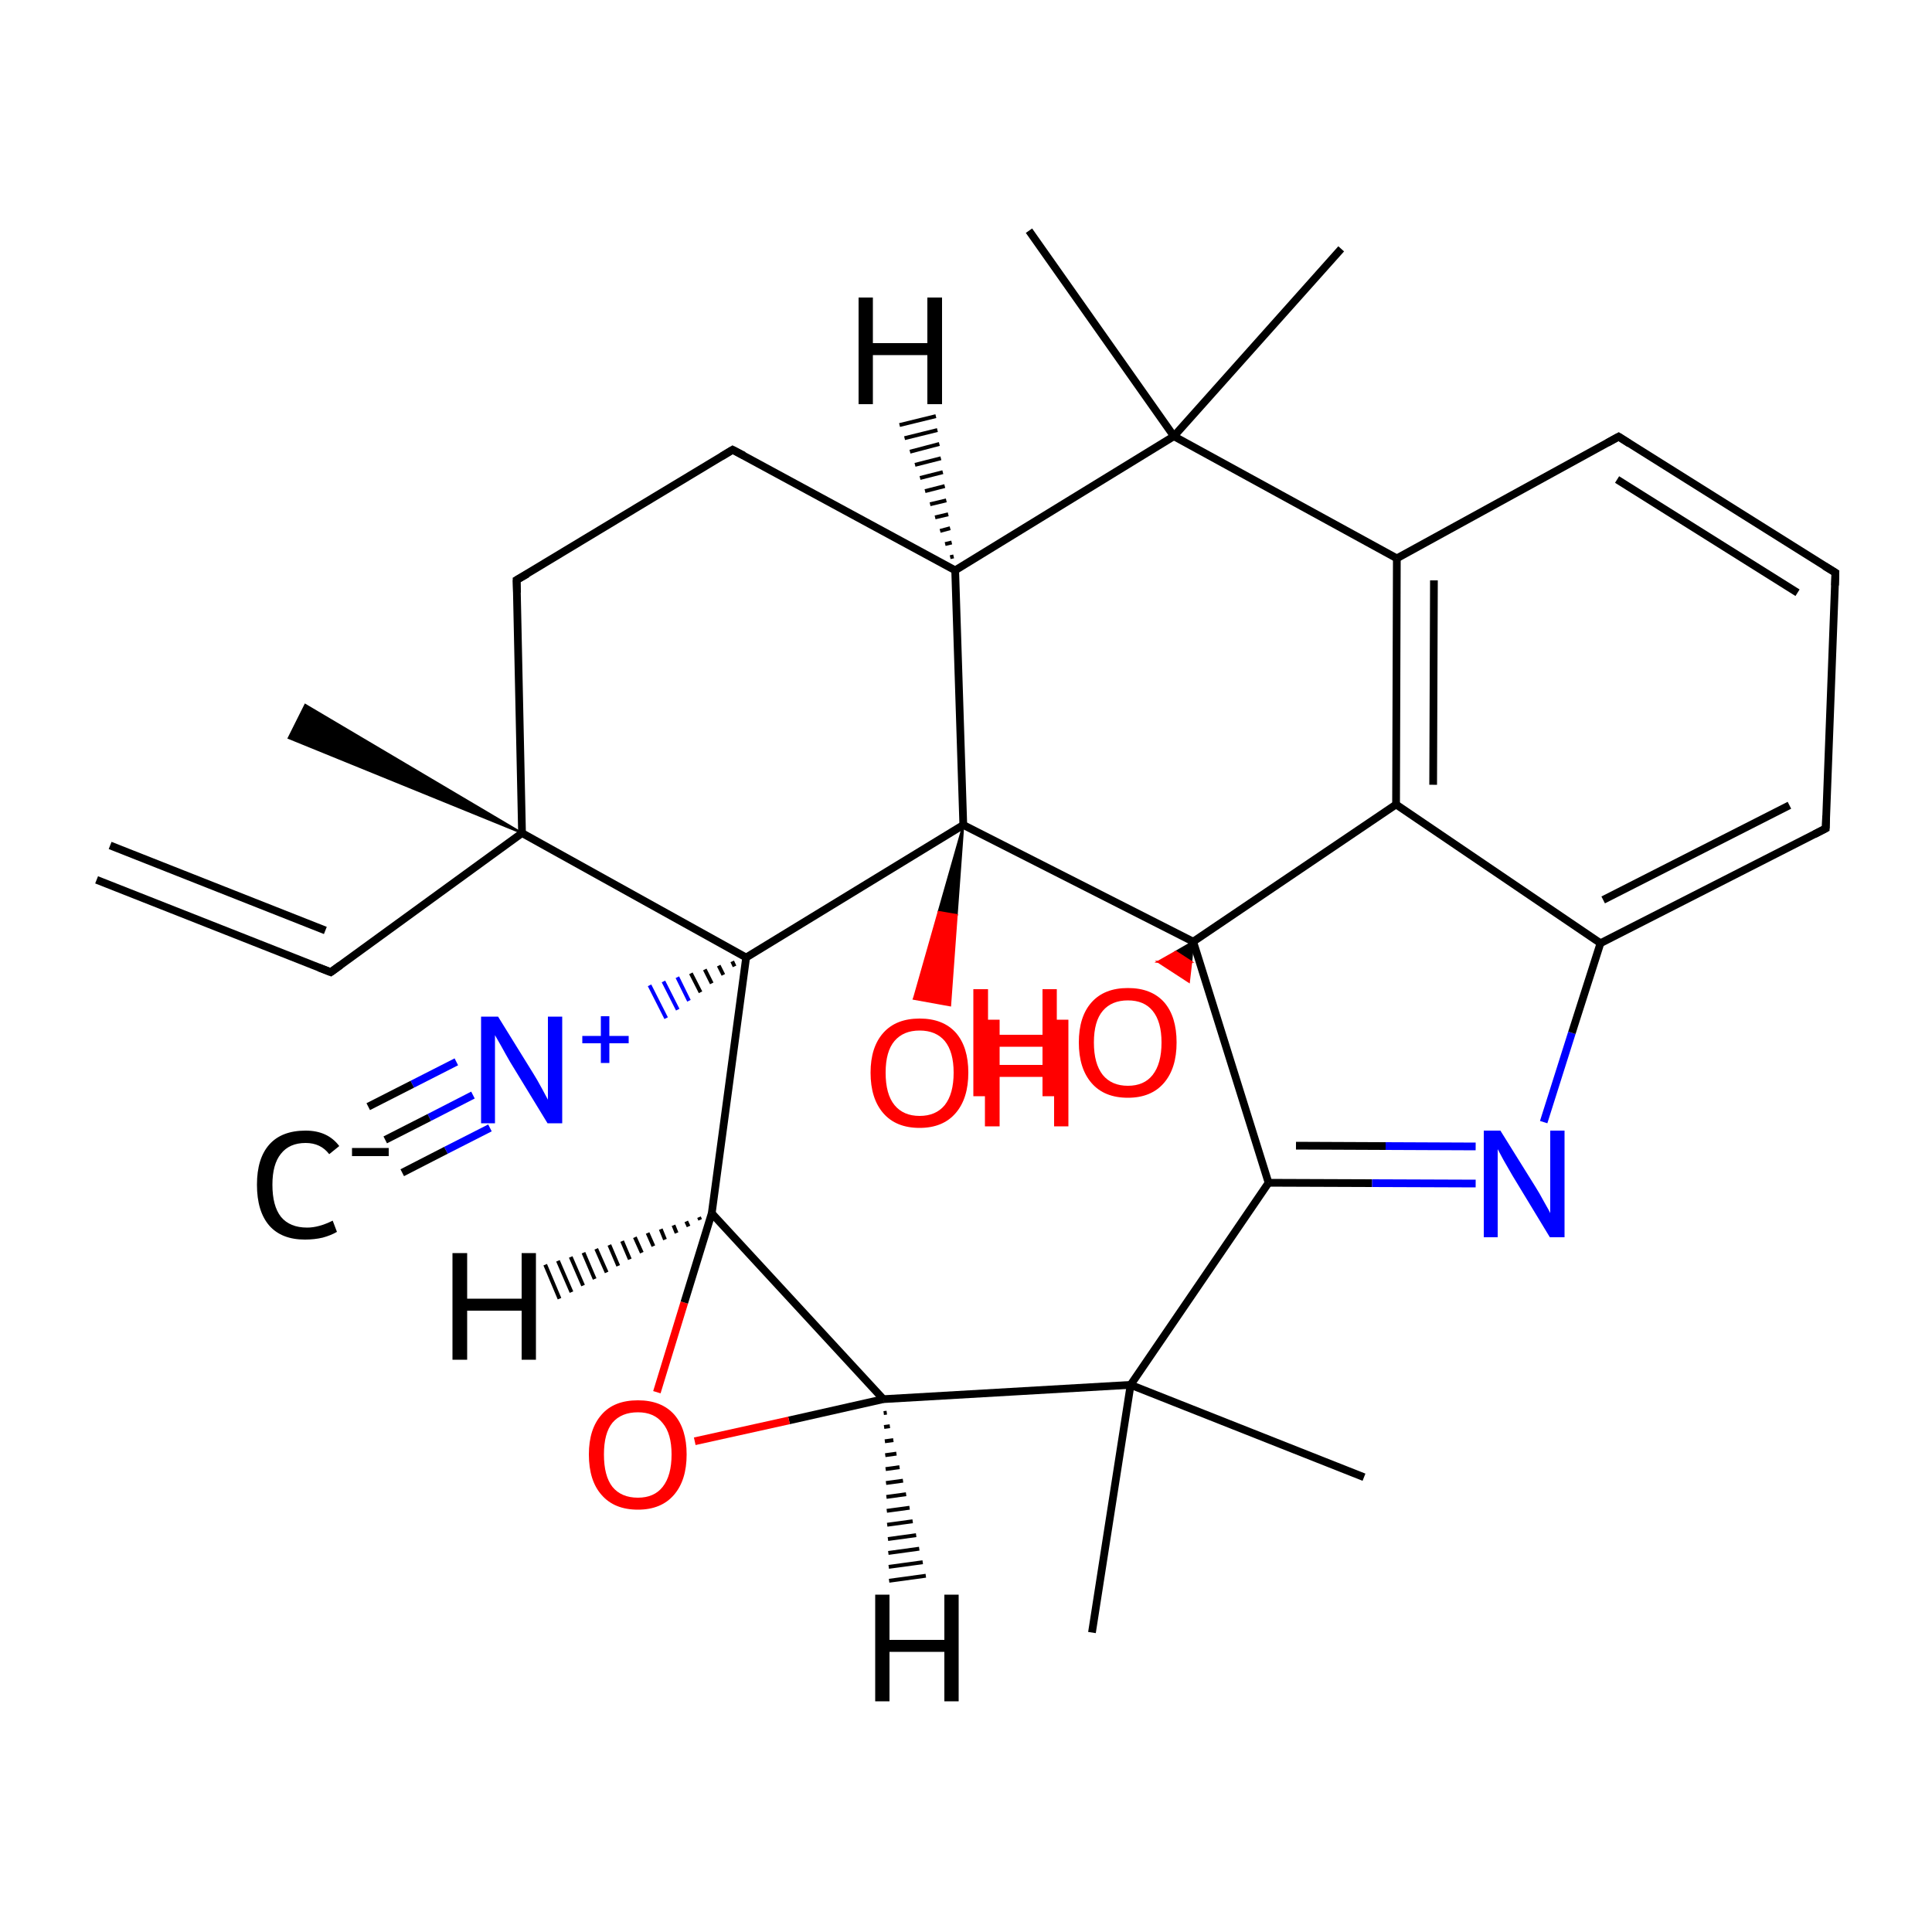 
<svg version='1.1' baseProfile='full'
              xmlns='http://www.w3.org/2000/svg'
                      xmlns:rdkit='http://www.rdkit.org/xml'
                      xmlns:xlink='http://www.w3.org/1999/xlink'
                  xml:space='preserve'
width='500px' height='500px' viewBox='0 0 500 500'>
<!-- END OF HEADER -->
<rect style='opacity:1.0;fill:#FFFFFF;stroke:none' width='500.0' height='500.0' x='0.0' y='0.0'> </rect>
<path class='bond-0 atom-1 atom-0' d='M 135.1,215.6 L 74.7,191.0 L 79.0,182.4 Z' style='fill:#000000;fill-rule:evenodd;fill-opacity:1;stroke:#000000;stroke-width:0.5px;stroke-linecap:butt;stroke-linejoin:miter;stroke-opacity:1;' />
<path class='bond-1 atom-1 atom-2' d='M 135.1,215.6 L 133.7,150.1' style='fill:none;fill-rule:evenodd;stroke:#000000;stroke-width:2.0px;stroke-linecap:butt;stroke-linejoin:miter;stroke-opacity:1' />
<path class='bond-2 atom-2 atom-3' d='M 133.7,150.1 L 189.6,116.4' style='fill:none;fill-rule:evenodd;stroke:#000000;stroke-width:2.0px;stroke-linecap:butt;stroke-linejoin:miter;stroke-opacity:1' />
<path class='bond-3 atom-3 atom-4' d='M 189.6,116.4 L 247.2,147.6' style='fill:none;fill-rule:evenodd;stroke:#000000;stroke-width:2.0px;stroke-linecap:butt;stroke-linejoin:miter;stroke-opacity:1' />
<path class='bond-4 atom-4 atom-5' d='M 247.2,147.6 L 249.3,213.5' style='fill:none;fill-rule:evenodd;stroke:#000000;stroke-width:2.0px;stroke-linecap:butt;stroke-linejoin:miter;stroke-opacity:1' />
<path class='bond-5 atom-5 atom-6' d='M 249.3,213.5 L 193.1,247.8' style='fill:none;fill-rule:evenodd;stroke:#000000;stroke-width:2.0px;stroke-linecap:butt;stroke-linejoin:miter;stroke-opacity:1' />
<path class='bond-6 atom-6 atom-7' d='M 193.1,247.8 L 184.2,314.0' style='fill:none;fill-rule:evenodd;stroke:#000000;stroke-width:2.0px;stroke-linecap:butt;stroke-linejoin:miter;stroke-opacity:1' />
<path class='bond-7 atom-7 atom-8' d='M 184.2,314.0 L 228.6,362.1' style='fill:none;fill-rule:evenodd;stroke:#000000;stroke-width:2.0px;stroke-linecap:butt;stroke-linejoin:miter;stroke-opacity:1' />
<path class='bond-8 atom-8 atom-9' d='M 228.6,362.1 L 204.2,367.6' style='fill:none;fill-rule:evenodd;stroke:#000000;stroke-width:2.0px;stroke-linecap:butt;stroke-linejoin:miter;stroke-opacity:1' />
<path class='bond-8 atom-8 atom-9' d='M 204.2,367.6 L 179.8,373.0' style='fill:none;fill-rule:evenodd;stroke:#FF0000;stroke-width:2.0px;stroke-linecap:butt;stroke-linejoin:miter;stroke-opacity:1' />
<path class='bond-9 atom-8 atom-10' d='M 228.6,362.1 L 292.6,358.4' style='fill:none;fill-rule:evenodd;stroke:#000000;stroke-width:2.0px;stroke-linecap:butt;stroke-linejoin:miter;stroke-opacity:1' />
<path class='bond-10 atom-10 atom-11' d='M 292.6,358.4 L 328.3,306.1' style='fill:none;fill-rule:evenodd;stroke:#000000;stroke-width:2.0px;stroke-linecap:butt;stroke-linejoin:miter;stroke-opacity:1' />
<path class='bond-11 atom-11 atom-12' d='M 328.3,306.1 L 355.1,306.2' style='fill:none;fill-rule:evenodd;stroke:#000000;stroke-width:2.0px;stroke-linecap:butt;stroke-linejoin:miter;stroke-opacity:1' />
<path class='bond-11 atom-11 atom-12' d='M 355.1,306.2 L 381.9,306.3' style='fill:none;fill-rule:evenodd;stroke:#0000FF;stroke-width:2.0px;stroke-linecap:butt;stroke-linejoin:miter;stroke-opacity:1' />
<path class='bond-11 atom-11 atom-12' d='M 335.4,296.5 L 358.6,296.6' style='fill:none;fill-rule:evenodd;stroke:#000000;stroke-width:2.0px;stroke-linecap:butt;stroke-linejoin:miter;stroke-opacity:1' />
<path class='bond-11 atom-11 atom-12' d='M 358.6,296.6 L 381.9,296.7' style='fill:none;fill-rule:evenodd;stroke:#0000FF;stroke-width:2.0px;stroke-linecap:butt;stroke-linejoin:miter;stroke-opacity:1' />
<path class='bond-12 atom-12 atom-13' d='M 399.5,290.4 L 406.8,267.3' style='fill:none;fill-rule:evenodd;stroke:#0000FF;stroke-width:2.0px;stroke-linecap:butt;stroke-linejoin:miter;stroke-opacity:1' />
<path class='bond-12 atom-12 atom-13' d='M 406.8,267.3 L 414.2,244.1' style='fill:none;fill-rule:evenodd;stroke:#000000;stroke-width:2.0px;stroke-linecap:butt;stroke-linejoin:miter;stroke-opacity:1' />
<path class='bond-13 atom-13 atom-14' d='M 414.2,244.1 L 472.5,214.4' style='fill:none;fill-rule:evenodd;stroke:#000000;stroke-width:2.0px;stroke-linecap:butt;stroke-linejoin:miter;stroke-opacity:1' />
<path class='bond-13 atom-13 atom-14' d='M 414.9,232.9 L 463.1,208.4' style='fill:none;fill-rule:evenodd;stroke:#000000;stroke-width:2.0px;stroke-linecap:butt;stroke-linejoin:miter;stroke-opacity:1' />
<path class='bond-14 atom-14 atom-15' d='M 472.5,214.4 L 475.0,148.2' style='fill:none;fill-rule:evenodd;stroke:#000000;stroke-width:2.0px;stroke-linecap:butt;stroke-linejoin:miter;stroke-opacity:1' />
<path class='bond-15 atom-15 atom-16' d='M 475.0,148.2 L 418.9,113.0' style='fill:none;fill-rule:evenodd;stroke:#000000;stroke-width:2.0px;stroke-linecap:butt;stroke-linejoin:miter;stroke-opacity:1' />
<path class='bond-15 atom-15 atom-16' d='M 465.2,153.4 L 418.5,124.1' style='fill:none;fill-rule:evenodd;stroke:#000000;stroke-width:2.0px;stroke-linecap:butt;stroke-linejoin:miter;stroke-opacity:1' />
<path class='bond-16 atom-16 atom-17' d='M 418.9,113.0 L 361.5,144.5' style='fill:none;fill-rule:evenodd;stroke:#000000;stroke-width:2.0px;stroke-linecap:butt;stroke-linejoin:miter;stroke-opacity:1' />
<path class='bond-17 atom-17 atom-18' d='M 361.5,144.5 L 361.3,208.2' style='fill:none;fill-rule:evenodd;stroke:#000000;stroke-width:2.0px;stroke-linecap:butt;stroke-linejoin:miter;stroke-opacity:1' />
<path class='bond-17 atom-17 atom-18' d='M 371.1,150.2 L 370.9,203.1' style='fill:none;fill-rule:evenodd;stroke:#000000;stroke-width:2.0px;stroke-linecap:butt;stroke-linejoin:miter;stroke-opacity:1' />
<path class='bond-18 atom-18 atom-19' d='M 361.3,208.2 L 308.8,243.7' style='fill:none;fill-rule:evenodd;stroke:#000000;stroke-width:2.0px;stroke-linecap:butt;stroke-linejoin:miter;stroke-opacity:1' />
<path class='bond-19 atom-19 atom-20' d='M 308.8,243.7 L 308.3,248.9 L 304.3,246.3 Z' style='fill:#000000;fill-rule:evenodd;fill-opacity:1;stroke:#000000;stroke-width:0.5px;stroke-linecap:butt;stroke-linejoin:miter;stroke-opacity:1;' />
<path class='bond-19 atom-19 atom-20' d='M 308.3,248.9 L 299.7,248.9 L 307.7,254.1 Z' style='fill:#FF0000;fill-rule:evenodd;fill-opacity:1;stroke:#FF0000;stroke-width:0.5px;stroke-linecap:butt;stroke-linejoin:miter;stroke-opacity:1;' />
<path class='bond-19 atom-19 atom-20' d='M 308.3,248.9 L 304.3,246.3 L 299.7,248.9 Z' style='fill:#FF0000;fill-rule:evenodd;fill-opacity:1;stroke:#FF0000;stroke-width:0.5px;stroke-linecap:butt;stroke-linejoin:miter;stroke-opacity:1;' />
<path class='bond-20 atom-17 atom-21' d='M 361.5,144.5 L 303.8,112.9' style='fill:none;fill-rule:evenodd;stroke:#000000;stroke-width:2.0px;stroke-linecap:butt;stroke-linejoin:miter;stroke-opacity:1' />
<path class='bond-21 atom-21 atom-22' d='M 303.8,112.9 L 266.3,59.7' style='fill:none;fill-rule:evenodd;stroke:#000000;stroke-width:2.0px;stroke-linecap:butt;stroke-linejoin:miter;stroke-opacity:1' />
<path class='bond-22 atom-21 atom-23' d='M 303.8,112.9 L 347.1,64.4' style='fill:none;fill-rule:evenodd;stroke:#000000;stroke-width:2.0px;stroke-linecap:butt;stroke-linejoin:miter;stroke-opacity:1' />
<path class='bond-23 atom-10 atom-24' d='M 292.6,358.4 L 353.0,382.3' style='fill:none;fill-rule:evenodd;stroke:#000000;stroke-width:2.0px;stroke-linecap:butt;stroke-linejoin:miter;stroke-opacity:1' />
<path class='bond-24 atom-10 atom-25' d='M 292.6,358.4 L 282.6,422.5' style='fill:none;fill-rule:evenodd;stroke:#000000;stroke-width:2.0px;stroke-linecap:butt;stroke-linejoin:miter;stroke-opacity:1' />
<path class='bond-25 atom-6 atom-26' d='M 189.5,248.8 L 190.1,250.1' style='fill:none;fill-rule:evenodd;stroke:#000000;stroke-width:1.0px;stroke-linecap:butt;stroke-linejoin:miter;stroke-opacity:1' />
<path class='bond-25 atom-6 atom-26' d='M 186.0,249.9 L 187.2,252.3' style='fill:none;fill-rule:evenodd;stroke:#000000;stroke-width:1.0px;stroke-linecap:butt;stroke-linejoin:miter;stroke-opacity:1' />
<path class='bond-25 atom-6 atom-26' d='M 182.4,250.9 L 184.2,254.5' style='fill:none;fill-rule:evenodd;stroke:#000000;stroke-width:1.0px;stroke-linecap:butt;stroke-linejoin:miter;stroke-opacity:1' />
<path class='bond-25 atom-6 atom-26' d='M 178.8,251.9 L 181.3,256.8' style='fill:none;fill-rule:evenodd;stroke:#000000;stroke-width:1.0px;stroke-linecap:butt;stroke-linejoin:miter;stroke-opacity:1' />
<path class='bond-25 atom-6 atom-26' d='M 175.3,252.9 L 178.3,259.0' style='fill:none;fill-rule:evenodd;stroke:#0000FF;stroke-width:1.0px;stroke-linecap:butt;stroke-linejoin:miter;stroke-opacity:1' />
<path class='bond-25 atom-6 atom-26' d='M 171.7,254.0 L 175.4,261.3' style='fill:none;fill-rule:evenodd;stroke:#0000FF;stroke-width:1.0px;stroke-linecap:butt;stroke-linejoin:miter;stroke-opacity:1' />
<path class='bond-25 atom-6 atom-26' d='M 168.1,255.0 L 172.4,263.5' style='fill:none;fill-rule:evenodd;stroke:#0000FF;stroke-width:1.0px;stroke-linecap:butt;stroke-linejoin:miter;stroke-opacity:1' />
<path class='bond-26 atom-26 atom-27' d='M 122.4,283.4 L 111.1,289.2' style='fill:none;fill-rule:evenodd;stroke:#0000FF;stroke-width:2.0px;stroke-linecap:butt;stroke-linejoin:miter;stroke-opacity:1' />
<path class='bond-26 atom-26 atom-27' d='M 111.1,289.2 L 99.7,295.0' style='fill:none;fill-rule:evenodd;stroke:#000000;stroke-width:2.0px;stroke-linecap:butt;stroke-linejoin:miter;stroke-opacity:1' />
<path class='bond-26 atom-26 atom-27' d='M 126.8,291.9 L 115.4,297.7' style='fill:none;fill-rule:evenodd;stroke:#0000FF;stroke-width:2.0px;stroke-linecap:butt;stroke-linejoin:miter;stroke-opacity:1' />
<path class='bond-26 atom-26 atom-27' d='M 115.4,297.7 L 104.1,303.5' style='fill:none;fill-rule:evenodd;stroke:#000000;stroke-width:2.0px;stroke-linecap:butt;stroke-linejoin:miter;stroke-opacity:1' />
<path class='bond-26 atom-26 atom-27' d='M 118.1,274.8 L 106.7,280.6' style='fill:none;fill-rule:evenodd;stroke:#0000FF;stroke-width:2.0px;stroke-linecap:butt;stroke-linejoin:miter;stroke-opacity:1' />
<path class='bond-26 atom-26 atom-27' d='M 106.7,280.6 L 95.3,286.4' style='fill:none;fill-rule:evenodd;stroke:#000000;stroke-width:2.0px;stroke-linecap:butt;stroke-linejoin:miter;stroke-opacity:1' />
<path class='bond-27 atom-5 atom-28' d='M 249.3,213.5 L 247.6,236.8 L 242.9,236.0 Z' style='fill:#000000;fill-rule:evenodd;fill-opacity:1;stroke:#000000;stroke-width:0.5px;stroke-linecap:butt;stroke-linejoin:miter;stroke-opacity:1;' />
<path class='bond-27 atom-5 atom-28' d='M 247.6,236.8 L 236.5,258.5 L 245.9,260.2 Z' style='fill:#FF0000;fill-rule:evenodd;fill-opacity:1;stroke:#FF0000;stroke-width:0.5px;stroke-linecap:butt;stroke-linejoin:miter;stroke-opacity:1;' />
<path class='bond-27 atom-5 atom-28' d='M 247.6,236.8 L 242.9,236.0 L 236.5,258.5 Z' style='fill:#FF0000;fill-rule:evenodd;fill-opacity:1;stroke:#FF0000;stroke-width:0.5px;stroke-linecap:butt;stroke-linejoin:miter;stroke-opacity:1;' />
<path class='bond-28 atom-1 atom-29' d='M 135.1,215.6 L 85.6,251.6' style='fill:none;fill-rule:evenodd;stroke:#000000;stroke-width:2.0px;stroke-linecap:butt;stroke-linejoin:miter;stroke-opacity:1' />
<path class='bond-29 atom-29 atom-30' d='M 85.6,251.6 L 25.0,227.7' style='fill:none;fill-rule:evenodd;stroke:#000000;stroke-width:2.0px;stroke-linecap:butt;stroke-linejoin:miter;stroke-opacity:1' />
<path class='bond-29 atom-29 atom-30' d='M 84.2,240.8 L 28.5,218.8' style='fill:none;fill-rule:evenodd;stroke:#000000;stroke-width:2.0px;stroke-linecap:butt;stroke-linejoin:miter;stroke-opacity:1' />
<path class='bond-30 atom-6 atom-1' d='M 193.1,247.8 L 135.1,215.6' style='fill:none;fill-rule:evenodd;stroke:#000000;stroke-width:2.0px;stroke-linecap:butt;stroke-linejoin:miter;stroke-opacity:1' />
<path class='bond-31 atom-21 atom-4' d='M 303.8,112.9 L 247.2,147.6' style='fill:none;fill-rule:evenodd;stroke:#000000;stroke-width:2.0px;stroke-linecap:butt;stroke-linejoin:miter;stroke-opacity:1' />
<path class='bond-32 atom-19 atom-5' d='M 308.8,243.7 L 249.3,213.5' style='fill:none;fill-rule:evenodd;stroke:#000000;stroke-width:2.0px;stroke-linecap:butt;stroke-linejoin:miter;stroke-opacity:1' />
<path class='bond-33 atom-9 atom-7' d='M 170.0,360.3 L 177.1,337.1' style='fill:none;fill-rule:evenodd;stroke:#FF0000;stroke-width:2.0px;stroke-linecap:butt;stroke-linejoin:miter;stroke-opacity:1' />
<path class='bond-33 atom-9 atom-7' d='M 177.1,337.1 L 184.2,314.0' style='fill:none;fill-rule:evenodd;stroke:#000000;stroke-width:2.0px;stroke-linecap:butt;stroke-linejoin:miter;stroke-opacity:1' />
<path class='bond-34 atom-19 atom-11' d='M 308.8,243.7 L 328.3,306.1' style='fill:none;fill-rule:evenodd;stroke:#000000;stroke-width:2.0px;stroke-linecap:butt;stroke-linejoin:miter;stroke-opacity:1' />
<path class='bond-35 atom-18 atom-13' d='M 361.3,208.2 L 414.2,244.1' style='fill:none;fill-rule:evenodd;stroke:#000000;stroke-width:2.0px;stroke-linecap:butt;stroke-linejoin:miter;stroke-opacity:1' />
<path class='bond-36 atom-4 atom-31' d='M 245.9,144.2 L 246.8,144.0' style='fill:none;fill-rule:evenodd;stroke:#000000;stroke-width:1.0px;stroke-linecap:butt;stroke-linejoin:miter;stroke-opacity:1' />
<path class='bond-36 atom-4 atom-31' d='M 244.6,140.8 L 246.3,140.4' style='fill:none;fill-rule:evenodd;stroke:#000000;stroke-width:1.0px;stroke-linecap:butt;stroke-linejoin:miter;stroke-opacity:1' />
<path class='bond-36 atom-4 atom-31' d='M 243.3,137.4 L 245.9,136.7' style='fill:none;fill-rule:evenodd;stroke:#000000;stroke-width:1.0px;stroke-linecap:butt;stroke-linejoin:miter;stroke-opacity:1' />
<path class='bond-36 atom-4 atom-31' d='M 242.0,133.9 L 245.4,133.1' style='fill:none;fill-rule:evenodd;stroke:#000000;stroke-width:1.0px;stroke-linecap:butt;stroke-linejoin:miter;stroke-opacity:1' />
<path class='bond-36 atom-4 atom-31' d='M 240.7,130.5 L 244.9,129.5' style='fill:none;fill-rule:evenodd;stroke:#000000;stroke-width:1.0px;stroke-linecap:butt;stroke-linejoin:miter;stroke-opacity:1' />
<path class='bond-36 atom-4 atom-31' d='M 239.4,127.1 L 244.5,125.8' style='fill:none;fill-rule:evenodd;stroke:#000000;stroke-width:1.0px;stroke-linecap:butt;stroke-linejoin:miter;stroke-opacity:1' />
<path class='bond-36 atom-4 atom-31' d='M 238.1,123.7 L 244.0,122.2' style='fill:none;fill-rule:evenodd;stroke:#000000;stroke-width:1.0px;stroke-linecap:butt;stroke-linejoin:miter;stroke-opacity:1' />
<path class='bond-36 atom-4 atom-31' d='M 236.8,120.3 L 243.5,118.6' style='fill:none;fill-rule:evenodd;stroke:#000000;stroke-width:1.0px;stroke-linecap:butt;stroke-linejoin:miter;stroke-opacity:1' />
<path class='bond-36 atom-4 atom-31' d='M 235.5,116.9 L 243.1,114.9' style='fill:none;fill-rule:evenodd;stroke:#000000;stroke-width:1.0px;stroke-linecap:butt;stroke-linejoin:miter;stroke-opacity:1' />
<path class='bond-36 atom-4 atom-31' d='M 234.1,113.4 L 242.6,111.3' style='fill:none;fill-rule:evenodd;stroke:#000000;stroke-width:1.0px;stroke-linecap:butt;stroke-linejoin:miter;stroke-opacity:1' />
<path class='bond-36 atom-4 atom-31' d='M 232.8,110.0 L 242.2,107.7' style='fill:none;fill-rule:evenodd;stroke:#000000;stroke-width:1.0px;stroke-linecap:butt;stroke-linejoin:miter;stroke-opacity:1' />
<path class='bond-37 atom-7 atom-32' d='M 181.2,315.7 L 180.9,315.0' style='fill:none;fill-rule:evenodd;stroke:#000000;stroke-width:1.0px;stroke-linecap:butt;stroke-linejoin:miter;stroke-opacity:1' />
<path class='bond-37 atom-7 atom-32' d='M 178.2,317.4 L 177.6,316.1' style='fill:none;fill-rule:evenodd;stroke:#000000;stroke-width:1.0px;stroke-linecap:butt;stroke-linejoin:miter;stroke-opacity:1' />
<path class='bond-37 atom-7 atom-32' d='M 175.1,319.1 L 174.3,317.1' style='fill:none;fill-rule:evenodd;stroke:#000000;stroke-width:1.0px;stroke-linecap:butt;stroke-linejoin:miter;stroke-opacity:1' />
<path class='bond-37 atom-7 atom-32' d='M 172.1,320.8 L 171.0,318.1' style='fill:none;fill-rule:evenodd;stroke:#000000;stroke-width:1.0px;stroke-linecap:butt;stroke-linejoin:miter;stroke-opacity:1' />
<path class='bond-37 atom-7 atom-32' d='M 169.1,322.5 L 167.6,319.1' style='fill:none;fill-rule:evenodd;stroke:#000000;stroke-width:1.0px;stroke-linecap:butt;stroke-linejoin:miter;stroke-opacity:1' />
<path class='bond-37 atom-7 atom-32' d='M 166.1,324.2 L 164.3,320.2' style='fill:none;fill-rule:evenodd;stroke:#000000;stroke-width:1.0px;stroke-linecap:butt;stroke-linejoin:miter;stroke-opacity:1' />
<path class='bond-37 atom-7 atom-32' d='M 163.0,325.9 L 161.0,321.2' style='fill:none;fill-rule:evenodd;stroke:#000000;stroke-width:1.0px;stroke-linecap:butt;stroke-linejoin:miter;stroke-opacity:1' />
<path class='bond-37 atom-7 atom-32' d='M 160.0,327.6 L 157.7,322.2' style='fill:none;fill-rule:evenodd;stroke:#000000;stroke-width:1.0px;stroke-linecap:butt;stroke-linejoin:miter;stroke-opacity:1' />
<path class='bond-37 atom-7 atom-32' d='M 157.0,329.3 L 154.3,323.2' style='fill:none;fill-rule:evenodd;stroke:#000000;stroke-width:1.0px;stroke-linecap:butt;stroke-linejoin:miter;stroke-opacity:1' />
<path class='bond-37 atom-7 atom-32' d='M 153.9,331.0 L 151.0,324.2' style='fill:none;fill-rule:evenodd;stroke:#000000;stroke-width:1.0px;stroke-linecap:butt;stroke-linejoin:miter;stroke-opacity:1' />
<path class='bond-37 atom-7 atom-32' d='M 150.9,332.7 L 147.7,325.3' style='fill:none;fill-rule:evenodd;stroke:#000000;stroke-width:1.0px;stroke-linecap:butt;stroke-linejoin:miter;stroke-opacity:1' />
<path class='bond-37 atom-7 atom-32' d='M 147.9,334.4 L 144.4,326.3' style='fill:none;fill-rule:evenodd;stroke:#000000;stroke-width:1.0px;stroke-linecap:butt;stroke-linejoin:miter;stroke-opacity:1' />
<path class='bond-37 atom-7 atom-32' d='M 144.8,336.1 L 141.1,327.3' style='fill:none;fill-rule:evenodd;stroke:#000000;stroke-width:1.0px;stroke-linecap:butt;stroke-linejoin:miter;stroke-opacity:1' />
<path class='bond-38 atom-8 atom-33' d='M 229.5,365.6 L 228.7,365.7' style='fill:none;fill-rule:evenodd;stroke:#000000;stroke-width:1.0px;stroke-linecap:butt;stroke-linejoin:miter;stroke-opacity:1' />
<path class='bond-38 atom-8 atom-33' d='M 230.3,369.1 L 228.8,369.3' style='fill:none;fill-rule:evenodd;stroke:#000000;stroke-width:1.0px;stroke-linecap:butt;stroke-linejoin:miter;stroke-opacity:1' />
<path class='bond-38 atom-8 atom-33' d='M 231.2,372.7 L 229.0,373.0' style='fill:none;fill-rule:evenodd;stroke:#000000;stroke-width:1.0px;stroke-linecap:butt;stroke-linejoin:miter;stroke-opacity:1' />
<path class='bond-38 atom-8 atom-33' d='M 232.0,376.2 L 229.1,376.6' style='fill:none;fill-rule:evenodd;stroke:#000000;stroke-width:1.0px;stroke-linecap:butt;stroke-linejoin:miter;stroke-opacity:1' />
<path class='bond-38 atom-8 atom-33' d='M 232.8,379.7 L 229.2,380.2' style='fill:none;fill-rule:evenodd;stroke:#000000;stroke-width:1.0px;stroke-linecap:butt;stroke-linejoin:miter;stroke-opacity:1' />
<path class='bond-38 atom-8 atom-33' d='M 233.7,383.2 L 229.3,383.8' style='fill:none;fill-rule:evenodd;stroke:#000000;stroke-width:1.0px;stroke-linecap:butt;stroke-linejoin:miter;stroke-opacity:1' />
<path class='bond-38 atom-8 atom-33' d='M 234.5,386.7 L 229.4,387.4' style='fill:none;fill-rule:evenodd;stroke:#000000;stroke-width:1.0px;stroke-linecap:butt;stroke-linejoin:miter;stroke-opacity:1' />
<path class='bond-38 atom-8 atom-33' d='M 235.4,390.2 L 229.5,391.0' style='fill:none;fill-rule:evenodd;stroke:#000000;stroke-width:1.0px;stroke-linecap:butt;stroke-linejoin:miter;stroke-opacity:1' />
<path class='bond-38 atom-8 atom-33' d='M 236.2,393.7 L 229.6,394.6' style='fill:none;fill-rule:evenodd;stroke:#000000;stroke-width:1.0px;stroke-linecap:butt;stroke-linejoin:miter;stroke-opacity:1' />
<path class='bond-38 atom-8 atom-33' d='M 237.1,397.3 L 229.8,398.3' style='fill:none;fill-rule:evenodd;stroke:#000000;stroke-width:1.0px;stroke-linecap:butt;stroke-linejoin:miter;stroke-opacity:1' />
<path class='bond-38 atom-8 atom-33' d='M 237.9,400.8 L 229.9,401.9' style='fill:none;fill-rule:evenodd;stroke:#000000;stroke-width:1.0px;stroke-linecap:butt;stroke-linejoin:miter;stroke-opacity:1' />
<path class='bond-38 atom-8 atom-33' d='M 238.8,404.3 L 230.0,405.5' style='fill:none;fill-rule:evenodd;stroke:#000000;stroke-width:1.0px;stroke-linecap:butt;stroke-linejoin:miter;stroke-opacity:1' />
<path class='bond-38 atom-8 atom-33' d='M 239.6,407.8 L 230.1,409.1' style='fill:none;fill-rule:evenodd;stroke:#000000;stroke-width:1.0px;stroke-linecap:butt;stroke-linejoin:miter;stroke-opacity:1' />
<path d='M 133.8,153.4 L 133.7,150.1 L 136.5,148.5' style='fill:none;stroke:#000000;stroke-width:2.0px;stroke-linecap:butt;stroke-linejoin:miter;stroke-opacity:1;' />
<path d='M 186.8,118.1 L 189.6,116.4 L 192.5,117.9' style='fill:none;stroke:#000000;stroke-width:2.0px;stroke-linecap:butt;stroke-linejoin:miter;stroke-opacity:1;' />
<path d='M 469.6,215.9 L 472.5,214.4 L 472.6,211.1' style='fill:none;stroke:#000000;stroke-width:2.0px;stroke-linecap:butt;stroke-linejoin:miter;stroke-opacity:1;' />
<path d='M 474.9,151.5 L 475.0,148.2 L 472.2,146.5' style='fill:none;stroke:#000000;stroke-width:2.0px;stroke-linecap:butt;stroke-linejoin:miter;stroke-opacity:1;' />
<path d='M 421.7,114.8 L 418.9,113.0 L 416.0,114.6' style='fill:none;stroke:#000000;stroke-width:2.0px;stroke-linecap:butt;stroke-linejoin:miter;stroke-opacity:1;' />
<path d='M 88.1,249.8 L 85.6,251.6 L 82.5,250.4' style='fill:none;stroke:#000000;stroke-width:2.0px;stroke-linecap:butt;stroke-linejoin:miter;stroke-opacity:1;' />
<path class='atom-9' d='M 152.4 376.4
Q 152.4 369.8, 155.7 366.1
Q 158.9 362.4, 165.1 362.4
Q 171.2 362.4, 174.5 366.1
Q 177.7 369.8, 177.7 376.4
Q 177.7 383.1, 174.4 386.9
Q 171.1 390.7, 165.1 390.7
Q 159.0 390.7, 155.7 386.9
Q 152.4 383.2, 152.4 376.4
M 165.1 387.6
Q 169.3 387.6, 171.5 384.8
Q 173.8 381.9, 173.8 376.4
Q 173.8 371.0, 171.5 368.3
Q 169.3 365.5, 165.1 365.5
Q 160.8 365.5, 158.5 368.2
Q 156.3 370.9, 156.3 376.4
Q 156.3 382.0, 158.5 384.8
Q 160.8 387.6, 165.1 387.6
' fill='#FF0000'/>
<path class='atom-12' d='M 388.3 292.6
L 397.4 307.2
Q 398.3 308.6, 399.7 311.2
Q 401.2 313.8, 401.2 314.0
L 401.2 292.6
L 404.9 292.6
L 404.9 320.2
L 401.1 320.2
L 391.4 304.2
Q 390.3 302.3, 389.1 300.2
Q 387.9 298.0, 387.6 297.4
L 387.6 320.2
L 384.0 320.2
L 384.0 292.6
L 388.3 292.6
' fill='#0000FF'/>
<path class='atom-20' d='M 251.9 256.0
L 255.7 256.0
L 255.7 267.8
L 269.8 267.8
L 269.8 256.0
L 273.5 256.0
L 273.5 283.7
L 269.8 283.7
L 269.8 270.9
L 255.7 270.9
L 255.7 283.7
L 251.9 283.7
L 251.9 256.0
' fill='#FF0000'/>
<path class='atom-20' d='M 279.2 269.8
Q 279.2 263.1, 282.5 259.4
Q 285.8 255.7, 291.9 255.7
Q 298.0 255.7, 301.3 259.4
Q 304.5 263.1, 304.5 269.8
Q 304.5 276.5, 301.2 280.3
Q 297.9 284.1, 291.9 284.1
Q 285.8 284.1, 282.5 280.3
Q 279.2 276.5, 279.2 269.8
M 291.9 281.0
Q 296.1 281.0, 298.3 278.2
Q 300.6 275.3, 300.6 269.8
Q 300.6 264.4, 298.3 261.6
Q 296.1 258.9, 291.9 258.9
Q 287.7 258.9, 285.4 261.6
Q 283.1 264.3, 283.1 269.8
Q 283.1 275.3, 285.4 278.2
Q 287.7 281.0, 291.9 281.0
' fill='#FF0000'/>
<path class='atom-26' d='M 128.9 263.1
L 138.0 277.8
Q 138.9 279.2, 140.3 281.8
Q 141.7 284.4, 141.8 284.6
L 141.8 263.1
L 145.5 263.1
L 145.5 290.7
L 141.7 290.7
L 132.0 274.8
Q 130.9 272.9, 129.7 270.7
Q 128.5 268.6, 128.1 267.9
L 128.1 290.7
L 124.5 290.7
L 124.5 263.1
L 128.9 263.1
' fill='#0000FF'/>
<path class='atom-26' d='M 150.7 268.1
L 155.5 268.1
L 155.5 263.0
L 157.7 263.0
L 157.7 268.1
L 162.7 268.1
L 162.7 270.0
L 157.7 270.0
L 157.7 275.1
L 155.5 275.1
L 155.5 270.0
L 150.7 270.0
L 150.7 268.1
' fill='#0000FF'/>
<path class='atom-27' d='M 66.5 306.6
Q 66.5 299.8, 69.7 296.2
Q 72.9 292.6, 79.1 292.6
Q 84.8 292.6, 87.8 296.6
L 85.2 298.7
Q 83.0 295.8, 79.1 295.8
Q 74.9 295.8, 72.7 298.6
Q 70.5 301.3, 70.5 306.6
Q 70.5 312.1, 72.7 314.9
Q 75.0 317.7, 79.5 317.7
Q 82.5 317.7, 86.1 315.9
L 87.2 318.8
Q 85.7 319.7, 83.5 320.3
Q 81.4 320.8, 78.9 320.8
Q 72.9 320.8, 69.7 317.2
Q 66.5 313.5, 66.5 306.6
' fill='#000000'/>
<path class='atom-27' d='M 91.1 297.1
L 100.6 297.1
L 100.6 299.2
L 91.1 299.2
L 91.1 297.1
' fill='#000000'/>
<path class='atom-28' d='M 225.3 277.6
Q 225.3 271.0, 228.6 267.3
Q 231.9 263.6, 238.0 263.6
Q 244.1 263.6, 247.4 267.3
Q 250.6 271.0, 250.6 277.6
Q 250.6 284.3, 247.3 288.1
Q 244.0 291.9, 238.0 291.9
Q 231.9 291.9, 228.6 288.1
Q 225.3 284.3, 225.3 277.6
M 238.0 288.8
Q 242.2 288.8, 244.5 286.0
Q 246.8 283.1, 246.8 277.6
Q 246.8 272.2, 244.5 269.4
Q 242.2 266.7, 238.0 266.7
Q 233.8 266.7, 231.5 269.4
Q 229.2 272.1, 229.2 277.6
Q 229.2 283.2, 231.5 286.0
Q 233.8 288.8, 238.0 288.8
' fill='#FF0000'/>
<path class='atom-28' d='M 254.9 263.9
L 258.7 263.9
L 258.7 275.6
L 272.8 275.6
L 272.8 263.9
L 276.5 263.9
L 276.5 291.5
L 272.8 291.5
L 272.8 278.7
L 258.7 278.7
L 258.7 291.5
L 254.9 291.5
L 254.9 263.9
' fill='#FF0000'/>
<path class='atom-31' d='M 222.2 77.0
L 225.9 77.0
L 225.9 88.8
L 240.0 88.8
L 240.0 77.0
L 243.8 77.0
L 243.8 104.6
L 240.0 104.6
L 240.0 91.9
L 225.9 91.9
L 225.9 104.6
L 222.2 104.6
L 222.2 77.0
' fill='#000000'/>
<path class='atom-32' d='M 117.1 324.3
L 120.9 324.3
L 120.9 336.1
L 135.0 336.1
L 135.0 324.3
L 138.7 324.3
L 138.7 351.9
L 135.0 351.9
L 135.0 339.2
L 120.9 339.2
L 120.9 351.9
L 117.1 351.9
L 117.1 324.3
' fill='#000000'/>
<path class='atom-33' d='M 226.5 412.7
L 230.2 412.7
L 230.2 424.4
L 244.4 424.4
L 244.4 412.7
L 248.1 412.7
L 248.1 440.3
L 244.4 440.3
L 244.4 427.5
L 230.2 427.5
L 230.2 440.3
L 226.5 440.3
L 226.5 412.7
' fill='#000000'/>
</svg>
